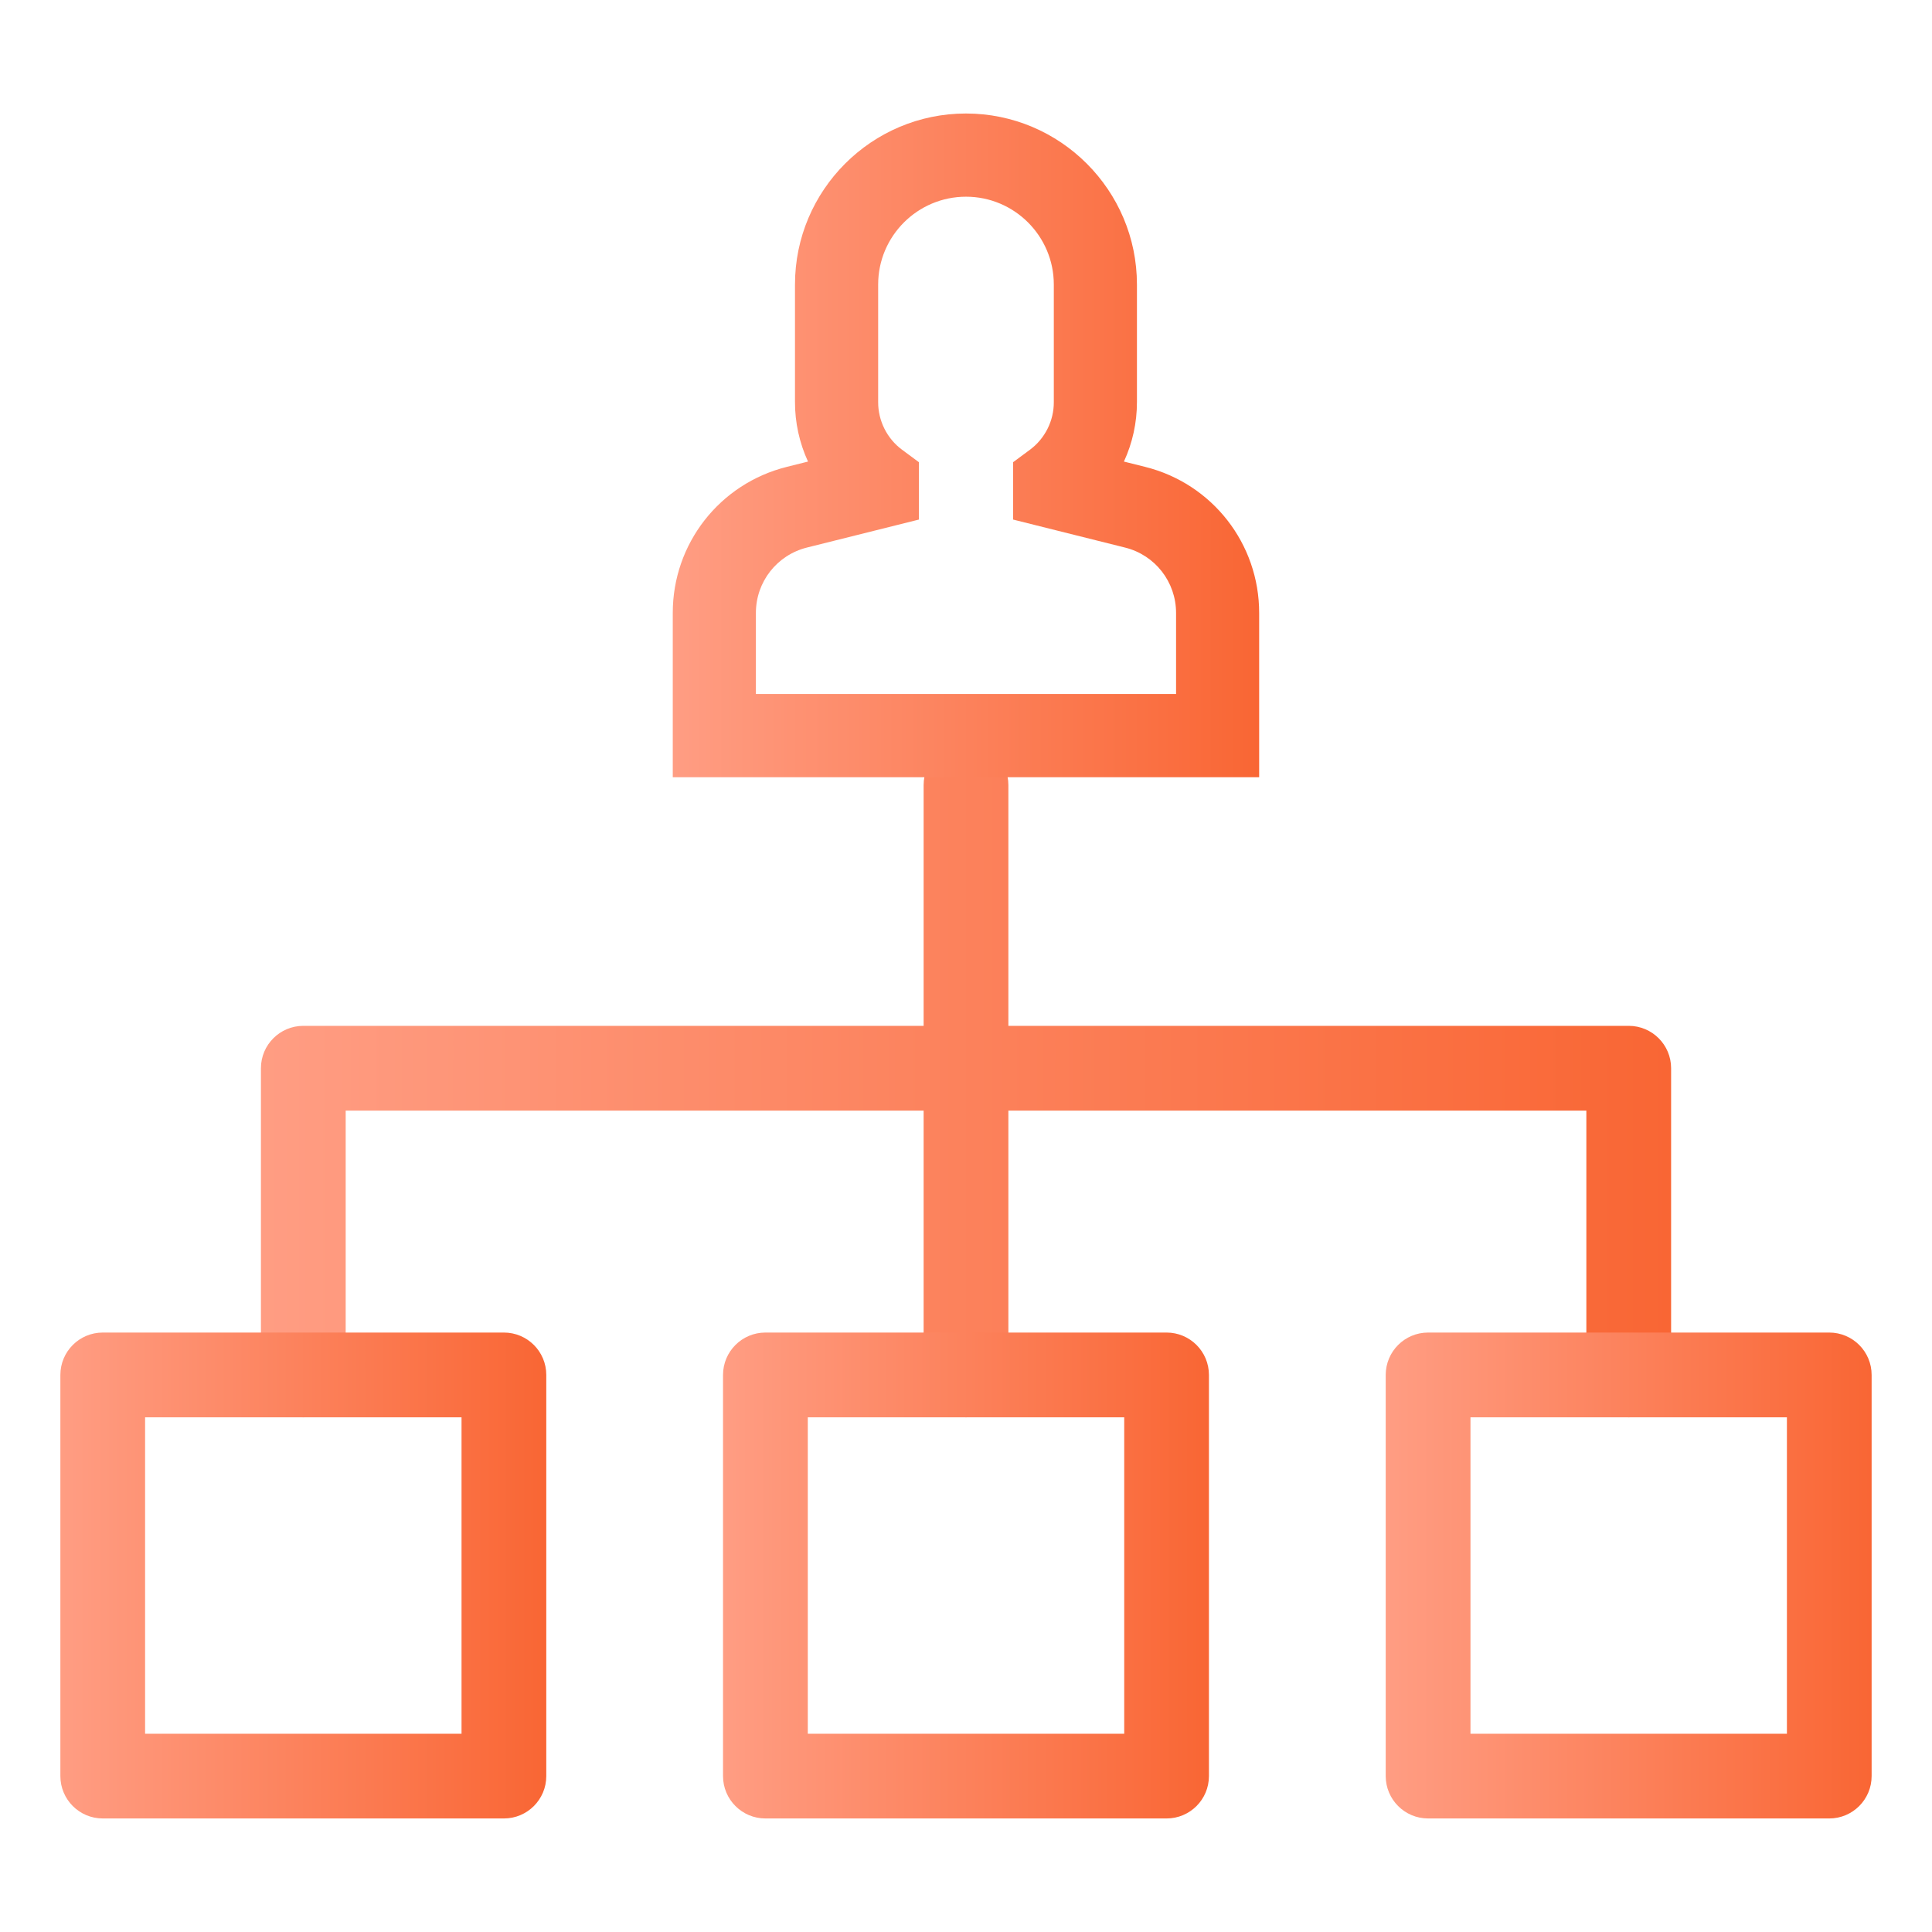 <?xml version="1.0" encoding="UTF-8"?><svg id="Layer_4" xmlns="http://www.w3.org/2000/svg" xmlns:xlink="http://www.w3.org/1999/xlink" viewBox="0 0 512 512"><defs><style>.cls-1{fill:url(#linear-gradient-2);}.cls-2{fill:url(#linear-gradient-5);}.cls-3{fill:url(#linear-gradient-3);}.cls-4{fill:url(#linear-gradient);}.cls-5{fill:url(#linear-gradient-4);}</style><linearGradient id="linear-gradient" x1="69.15" y1="286.21" x2="442.85" y2="286.21" gradientTransform="matrix(1, 0, 0, 1, 0, 0)" gradientUnits="userSpaceOnUse"><stop offset="0" stop-color="#ff9d83"/><stop offset="1" stop-color="#f96634"/></linearGradient><linearGradient id="linear-gradient-2" x1="191.62" y1="417.53" x2="320.38" y2="417.53" xlink:href="#linear-gradient"/><linearGradient id="linear-gradient-3" x1="367.24" y1="417.53" x2="496" y2="417.53" xlink:href="#linear-gradient"/><linearGradient id="linear-gradient-4" x1="16" y1="417.53" x2="144.76" y2="417.53" xlink:href="#linear-gradient"/><linearGradient id="linear-gradient-5" x1="178.29" y1="118.03" x2="333.71" y2="118.03" xlink:href="#linear-gradient"/></defs><path class="cls-4" d="M431.62,271.86h-164.39v-63.82c0-6.2-5.03-11.23-11.23-11.23s-11.23,5.03-11.23,11.23v63.82H80.38c-6.2,0-11.23,5.03-11.23,11.23v81.3c0,6.2,5.03,11.23,11.23,11.23s11.23-5.03,11.23-11.23v-70.07H244.77v70.07c0,6.2,5.03,11.23,11.23,11.23s11.23-5.03,11.23-11.23v-70.07h153.17v70.07c0,6.2,5.03,11.23,11.23,11.23s11.23-5.03,11.23-11.23v-81.3c0-6.2-5.03-11.23-11.23-11.23Z"/><g><path class="cls-1" d="M309.15,481.91h-106.31c-6.2,0-11.23-5.03-11.23-11.23v-106.31c0-6.2,5.03-11.23,11.23-11.23h106.31c6.2,0,11.23,5.03,11.23,11.23v106.31c0,6.2-5.03,11.23-11.23,11.23Zm-95.08-22.45h83.86v-83.86h-83.86v83.86Z"/><path class="cls-3" d="M484.77,481.91h-106.31c-6.2,0-11.23-5.03-11.23-11.23v-106.31c0-6.2,5.03-11.23,11.23-11.23h106.31c6.2,0,11.23,5.03,11.23,11.23v106.31c0,6.2-5.03,11.23-11.23,11.23Zm-95.08-22.45h83.86v-83.86h-83.86v83.86Z"/><path class="cls-5" d="M133.54,481.91H27.23c-6.2,0-11.23-5.03-11.23-11.23v-106.31c0-6.2,5.03-11.23,11.23-11.23h106.31c6.2,0,11.23,5.03,11.23,11.23v106.31c0,6.2-5.03,11.23-11.23,11.23Zm-95.08-22.45H122.31v-83.86H38.45v83.86Z"/></g><path class="cls-2" d="M333.71,205.97H178.29v-43.52c-.02-18.36,12.42-34.29,30.25-38.73l5.59-1.4c-2.26-4.92-3.47-10.32-3.45-15.85v-31.08c0-24.99,20.33-45.31,45.31-45.31s45.31,20.33,45.31,45.31v31.15c.01,5.5-1.19,10.88-3.45,15.78l5.6,1.4c17.82,4.44,30.26,20.37,30.24,38.74v43.5Zm-133.38-22.04h111.34v-21.48c0-8.23-5.55-15.36-13.53-17.34h0l-29.66-7.42v-15.2l4.46-3.3c3.98-2.95,6.35-7.66,6.33-12.61v-31.18c0-12.83-10.44-23.27-23.27-23.27s-23.28,10.44-23.28,23.27v31.12c-.02,5,2.35,9.72,6.34,12.67l4.46,3.3v15.2l-29.65,7.41c-7.99,1.99-13.55,9.11-13.55,17.33v21.49Z"/></svg>